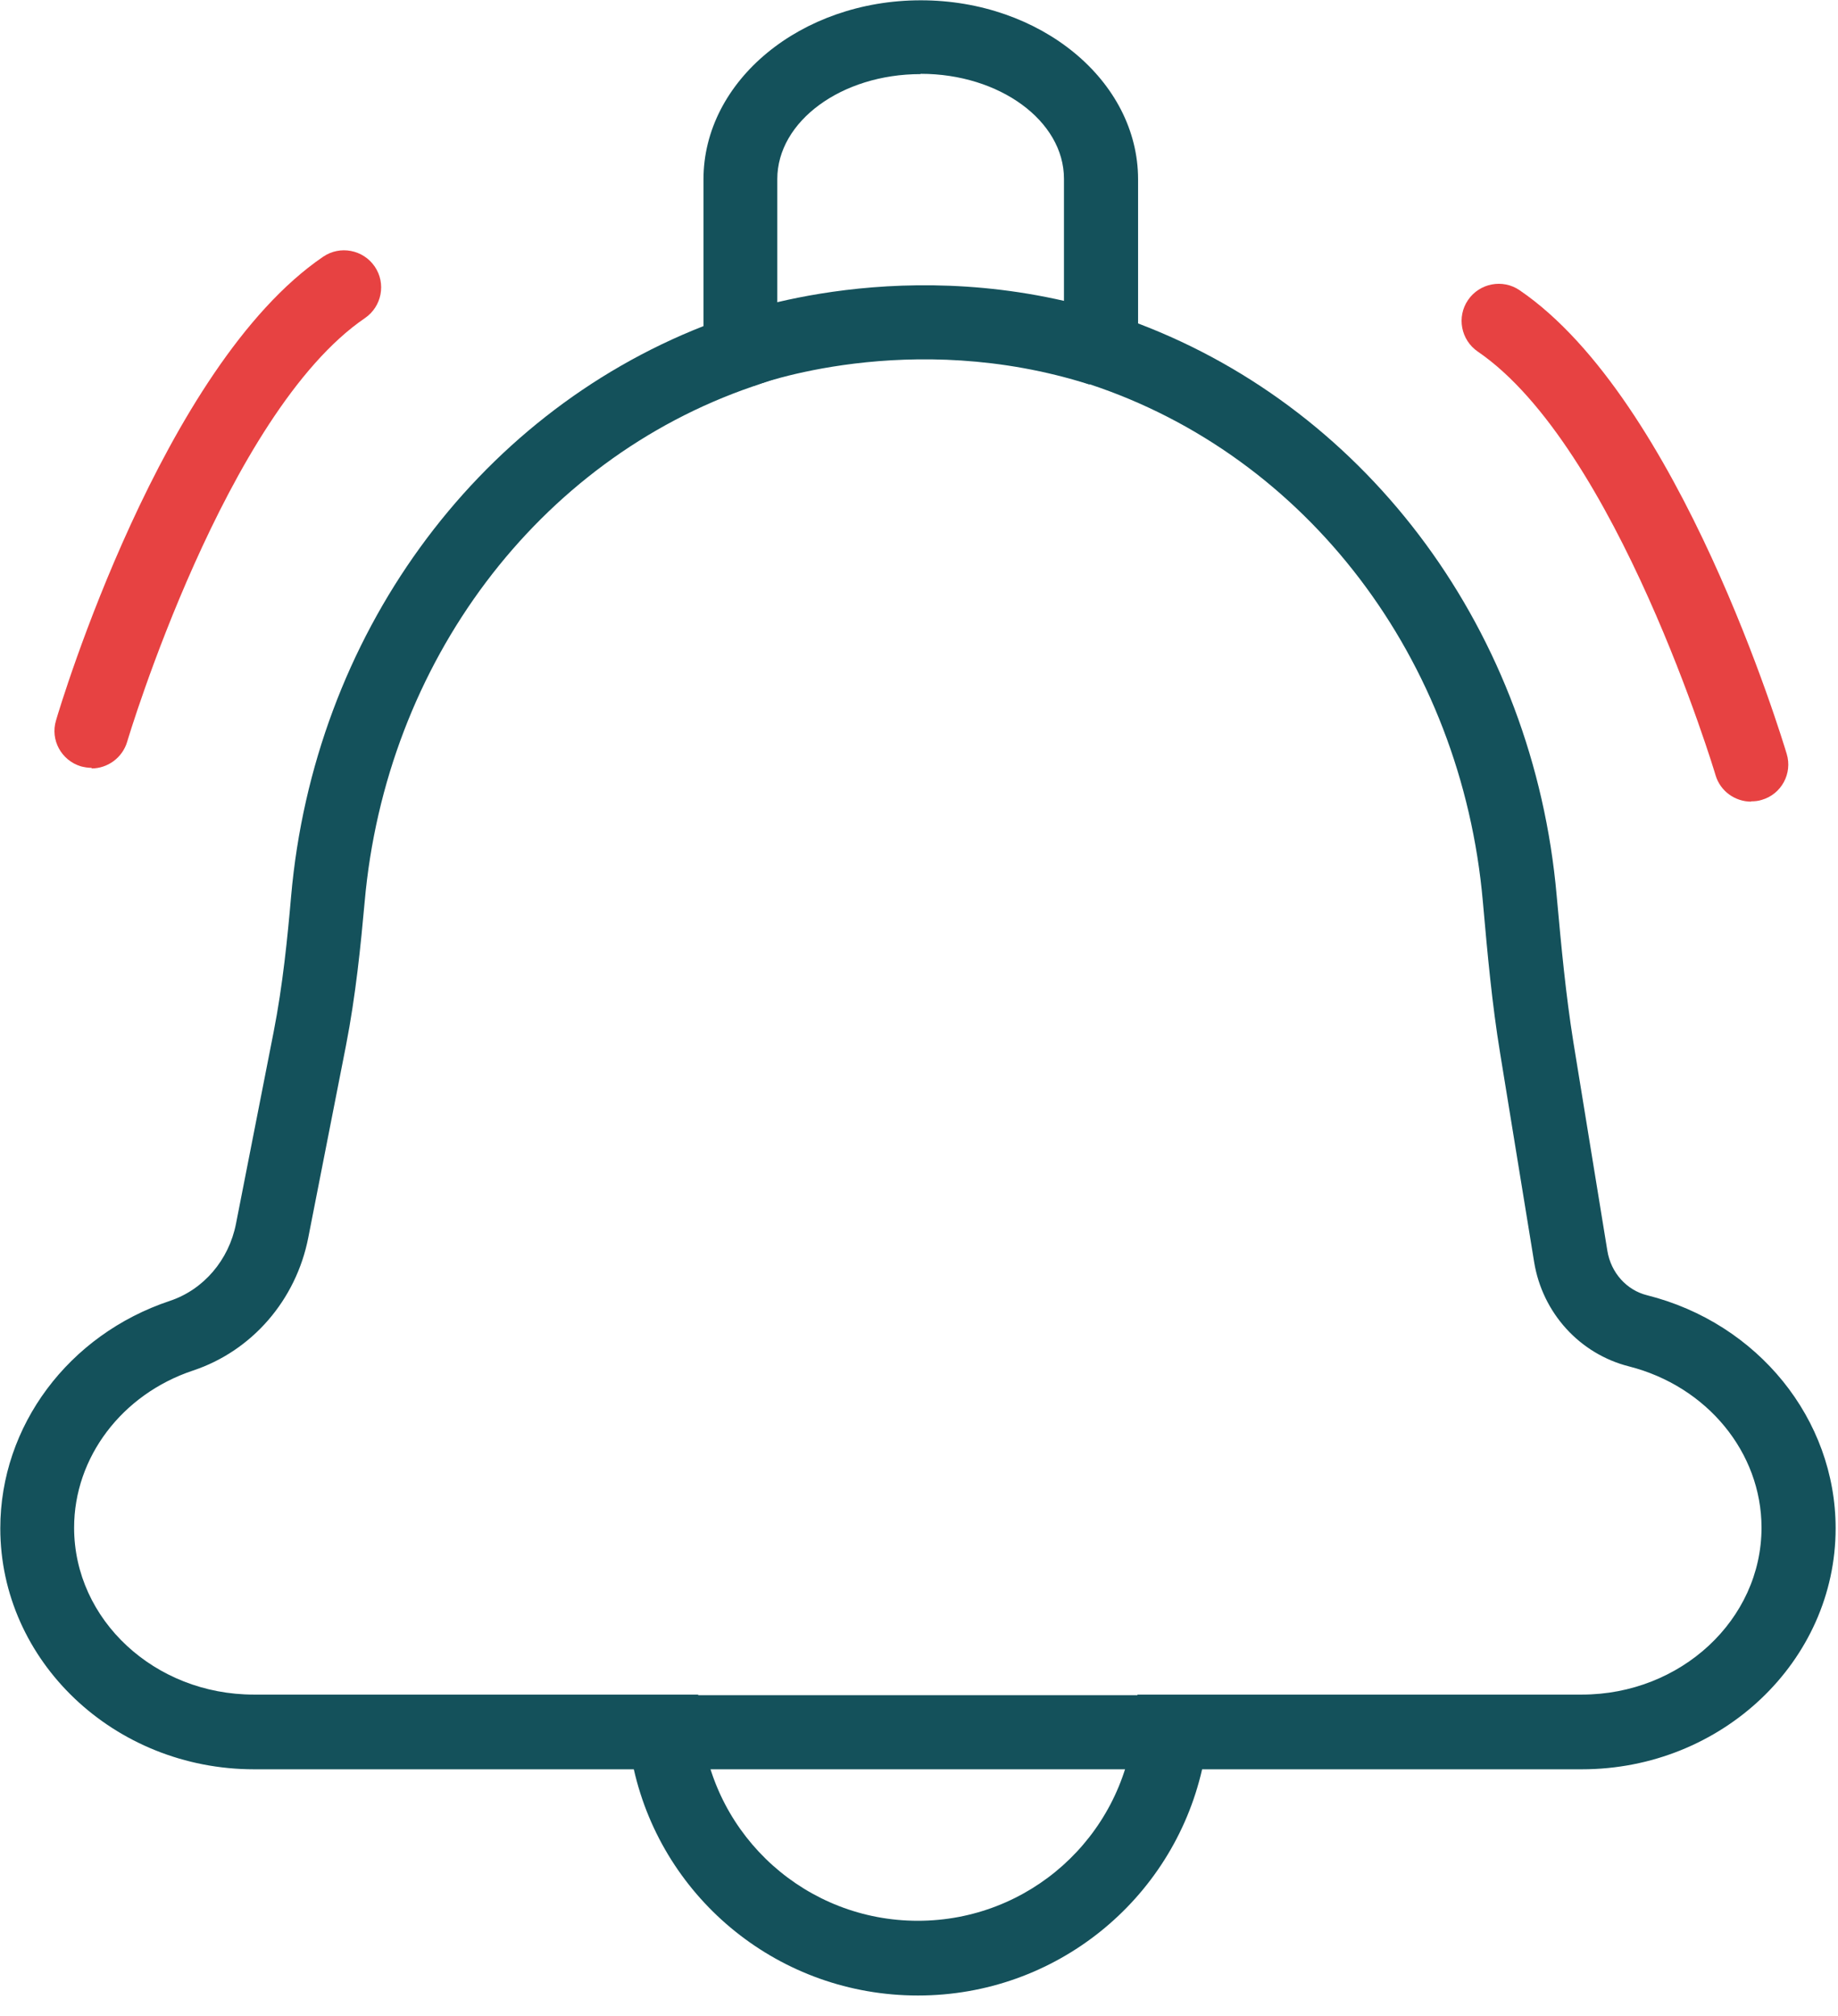 <svg width="62" height="68" viewBox="0 0 62 68" fill="none" xmlns="http://www.w3.org/2000/svg">
<g clip-path="url(#clip0_228_1896)">
<path d="M30.96 67.31C26.32 67.31 22.38 64.1 21.38 59.68H8.57C3.85 59.68 0.01 56.03 0.01 51.55C0.01 48.1 2.31 45.02 5.73 43.88C6.87 43.5 7.72 42.5 7.96 41.28L9.23 34.81C9.54 33.23 9.7 31.61 9.82 30.23C10.59 21.48 16.01 14.03 23.73 11V6.05C23.73 2.72 27.02 0.01 31.06 0.01C35.1 0.01 38.39 2.72 38.39 6.05V10.91C46.22 13.88 51.73 21.35 52.51 30.21C52.67 31.98 52.82 33.56 53.07 35.13L54.22 42.19C54.34 42.93 54.87 43.52 55.56 43.69C59.3 44.63 61.92 47.87 61.92 51.55C61.92 56.03 58.08 59.68 53.36 59.68H40.55C39.54 64.1 35.6 67.31 30.97 67.31H30.96ZM31.05 2.5C28.39 2.5 26.22 4.09 26.22 6.04V12.75L25.38 13.04C18.15 15.52 13.01 22.35 12.3 30.43C12.17 31.87 12 33.58 11.67 35.27L10.4 41.74C9.99 43.85 8.5 45.57 6.51 46.23C4.11 47.03 2.5 49.16 2.5 51.53C2.5 54.64 5.22 57.16 8.56 57.16H23.55L23.67 58.27C24.08 61.98 27.22 64.79 30.96 64.79C34.7 64.79 37.83 61.99 38.25 58.27L38.37 57.16H53.36C56.7 57.16 59.42 54.63 59.42 51.53C59.42 48.99 57.58 46.76 54.95 46.09C53.29 45.67 52.03 44.29 51.75 42.57L50.6 35.51C50.33 33.86 50.18 32.22 50.02 30.41C49.3 22.23 44.09 15.38 36.75 12.96L35.89 12.68V6.03C35.89 4.08 33.72 2.49 31.06 2.49L31.05 2.5Z" fill="#14515B"/>
<path d="M3.09 25.9C2.97 25.9 2.85 25.88 2.73 25.85C2.07 25.65 1.69 24.96 1.89 24.3C2.03 23.81 5.48 12.35 10.9 8.66C11.47 8.27 12.25 8.42 12.64 8.99C13.03 9.56 12.88 10.34 12.31 10.73C7.62 13.93 4.32 24.91 4.29 25.02C4.13 25.56 3.63 25.92 3.09 25.92V25.9Z" fill="#E74242"/>
<path d="M59.07 27.04C58.53 27.04 58.03 26.69 57.87 26.15C57.84 26.04 54.53 15.06 49.85 11.86C49.28 11.47 49.13 10.69 49.52 10.12C49.91 9.55 50.69 9.4 51.26 9.79C56.67 13.48 60.12 24.94 60.27 25.43C60.47 26.09 60.09 26.79 59.43 26.98C59.31 27.02 59.19 27.03 59.07 27.03V27.04Z" fill="#E74242"/>
<path d="M39.49 57.18H22.43V59.68H39.49V57.18Z" fill="#14515B"/>
<path d="M25.42 13.02L24.52 10.69C24.77 10.6 30.61 8.4 37.51 10.59L36.75 12.97C30.68 11.04 25.47 13 25.42 13.02Z" fill="#14515B"/>
</g>
<defs>
<clipPath id="clip0_228_1896">
<rect width="61.92" height="67.31" fill="white"/>
</clipPath>
</defs>
</svg>
